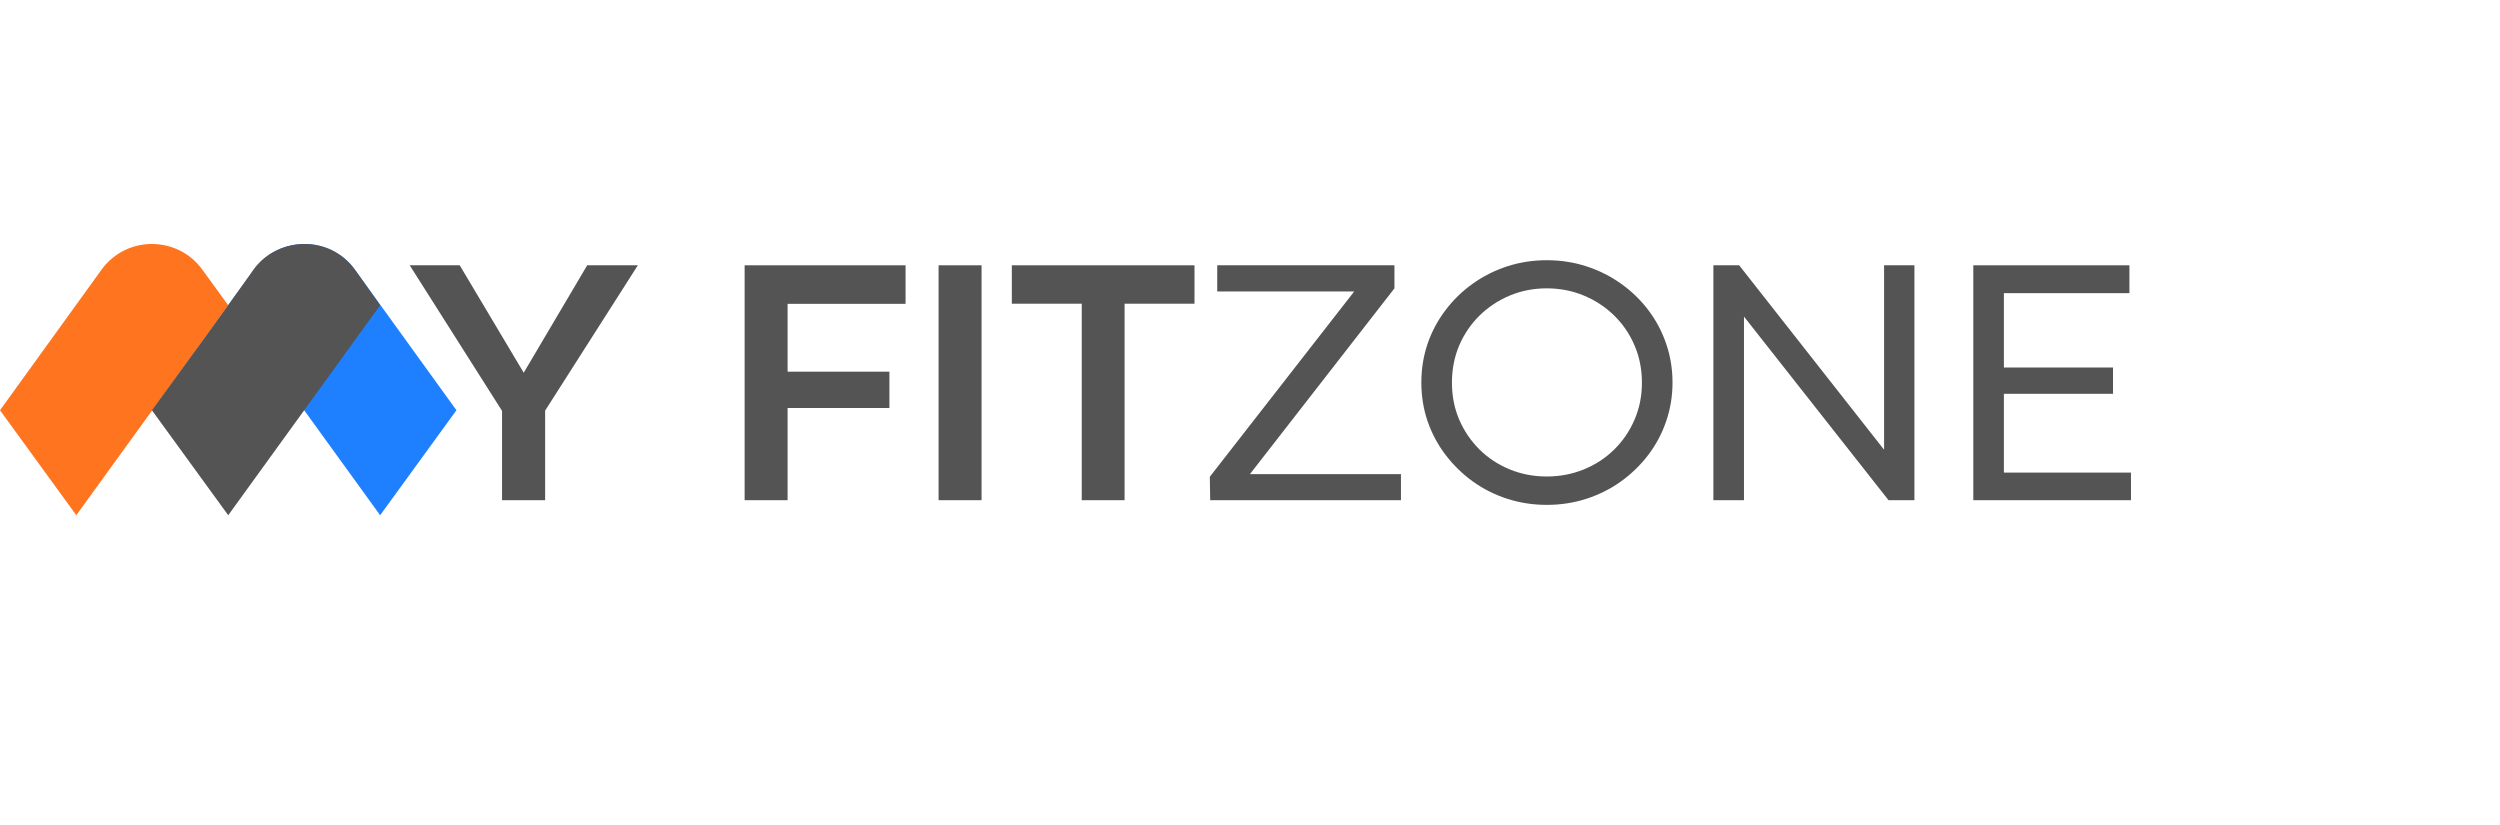 <svg xmlns="http://www.w3.org/2000/svg" xmlns:xlink="http://www.w3.org/1999/xlink" width="400" zoomAndPan="magnify" viewBox="0 0 300 99" height="132" preserveAspectRatio="xMidYMid meet" version="1.0"><defs><g/><clipPath id="9c064b4dda"><path d="M 27 29.125 L 54.75 29.125 L 54.75 62 L 27 62 Z M 27 29.125 " clip-rule="nonzero"/></clipPath><clipPath id="899253f7da"><path d="M 0 29.125 L 28 29.125 L 28 62 L 0 62 Z M 0 29.125 " clip-rule="nonzero"/></clipPath><clipPath id="7ea10928ee"><path d="M 18 29.125 L 46 29.125 L 46 62 L 18 62 Z M 18 29.125 " clip-rule="nonzero"/></clipPath></defs><g clip-path="url(#9c064b4dda)"><path fill="#1f80ff" d="M 54.773 49.23 L 45.617 61.828 L 27.387 36.633 L 30.438 32.406 C 31.926 30.297 34.273 29.277 36.543 29.277 C 38.812 29.277 41.082 30.297 42.566 32.328 Z M 54.773 49.23 " fill-opacity="1" fill-rule="nonzero"/></g><g clip-path="url(#899253f7da)"><path fill="#ff751f" d="M 27.387 36.633 L 9.156 61.828 L 0 49.23 L 12.207 32.328 C 13.695 30.297 15.961 29.277 18.23 29.277 C 20.5 29.277 22.77 30.297 24.258 32.328 Z M 27.387 36.633 " fill-opacity="1" fill-rule="nonzero"/></g><g clip-path="url(#7ea10928ee)"><path fill="#545454" d="M 45.617 36.633 L 27.387 61.828 L 18.23 49.23 C 29.969 33.113 30.438 32.328 30.438 32.328 C 31.926 30.297 34.273 29.277 36.543 29.277 C 38.812 29.277 41.082 30.297 42.566 32.328 Z M 45.617 36.633 " fill-opacity="1" fill-rule="nonzero"/></g><g fill="#545454" fill-opacity="1"><g transform="translate(48.854, 60.023)"><g><path d="M 16.562 0 L 11.391 0 L 11.391 -10.719 L 0.312 -28.188 L 6.312 -28.188 L 13.984 -15.312 L 14 -15.312 L 21.609 -28.188 L 27.688 -28.188 L 16.562 -10.75 Z M 16.562 0 "/></g></g></g><g fill="#545454" fill-opacity="1"><g transform="translate(76.251, 60.023)"><g/></g></g><g fill="#545454" fill-opacity="1"><g transform="translate(85.996, 60.023)"><g><path d="M 8.516 0 L 3.359 0 L 3.359 -28.188 L 22.672 -28.188 L 22.672 -23.562 L 8.516 -23.562 L 8.516 -15.422 L 20.734 -15.422 L 20.734 -11.062 L 8.516 -11.062 Z M 8.516 0 "/></g></g></g><g fill="#545454" fill-opacity="1"><g transform="translate(109.271, 60.023)"><g><path d="M 8.516 0 L 3.359 0 L 3.359 -28.188 L 8.516 -28.188 Z M 8.516 0 "/></g></g></g><g fill="#545454" fill-opacity="1"><g transform="translate(120.528, 60.023)"><g><path d="M 14.422 0 L 9.281 0 L 9.281 -23.578 L 0.891 -23.578 L 0.891 -28.188 L 22.812 -28.188 L 22.812 -23.578 L 14.422 -23.578 Z M 14.422 0 "/></g></g></g><g fill="#545454" fill-opacity="1"><g transform="translate(143.646, 60.023)"><g><path d="M 24.469 0 L 1.578 0 L 1.531 -2.812 L 18.859 -25.047 L 2.422 -25.047 L 2.422 -28.188 L 23.688 -28.188 L 23.688 -25.422 L 6.344 -3.125 L 24.469 -3.125 Z M 24.469 0 "/></g></g></g><g fill="#545454" fill-opacity="1"><g transform="translate(168.89, 60.023)"><g><path d="M 16.719 0.562 C 15.062 0.562 13.477 0.316 11.969 -0.172 C 10.469 -0.66 9.094 -1.352 7.844 -2.25 C 6.594 -3.156 5.504 -4.219 4.578 -5.438 C 3.648 -6.656 2.93 -8 2.422 -9.469 C 1.922 -10.938 1.672 -12.484 1.672 -14.109 C 1.672 -15.754 1.922 -17.312 2.422 -18.781 C 2.93 -20.25 3.648 -21.594 4.578 -22.812 C 5.504 -24.039 6.594 -25.098 7.844 -25.984 C 9.094 -26.879 10.469 -27.57 11.969 -28.062 C 13.477 -28.551 15.062 -28.797 16.719 -28.797 C 18.395 -28.797 19.984 -28.551 21.484 -28.062 C 22.992 -27.57 24.375 -26.879 25.625 -25.984 C 26.883 -25.098 27.977 -24.039 28.906 -22.812 C 29.832 -21.594 30.547 -20.25 31.047 -18.781 C 31.555 -17.312 31.812 -15.754 31.812 -14.109 C 31.812 -12.484 31.555 -10.938 31.047 -9.469 C 30.547 -8 29.832 -6.656 28.906 -5.438 C 27.977 -4.219 26.883 -3.156 25.625 -2.25 C 24.375 -1.352 22.992 -0.66 21.484 -0.172 C 19.984 0.316 18.395 0.562 16.719 0.562 Z M 16.719 -2.844 C 18.289 -2.844 19.77 -3.125 21.156 -3.688 C 22.539 -4.25 23.754 -5.039 24.797 -6.062 C 25.848 -7.094 26.664 -8.289 27.25 -9.656 C 27.844 -11.02 28.141 -12.504 28.141 -14.109 C 28.141 -15.711 27.844 -17.203 27.25 -18.578 C 26.664 -19.953 25.848 -21.148 24.797 -22.172 C 23.754 -23.191 22.539 -23.988 21.156 -24.562 C 19.77 -25.133 18.289 -25.422 16.719 -25.422 C 15.145 -25.422 13.672 -25.133 12.297 -24.562 C 10.922 -23.988 9.711 -23.191 8.672 -22.172 C 7.629 -21.148 6.812 -19.953 6.219 -18.578 C 5.633 -17.203 5.344 -15.711 5.344 -14.109 C 5.344 -12.504 5.633 -11.02 6.219 -9.656 C 6.812 -8.289 7.629 -7.094 8.672 -6.062 C 9.711 -5.039 10.922 -4.25 12.297 -3.688 C 13.672 -3.125 15.145 -2.844 16.719 -2.844 Z M 16.719 -2.844 "/></g></g></g><g fill="#545454" fill-opacity="1"><g transform="translate(201.778, 60.023)"><g><path d="M 24.312 -6.094 L 24.312 -28.188 L 27.953 -28.188 L 27.953 0 L 24.844 0 L 7.5 -22.031 L 7.5 0 L 3.828 0 L 3.828 -28.188 L 6.922 -28.188 L 24.281 -6.094 Z M 24.312 -6.094 "/></g></g></g><g fill="#545454" fill-opacity="1"><g transform="translate(232.968, 60.023)"><g><path d="M 22.75 0 L 3.828 0 L 3.828 -28.188 L 22.562 -28.188 L 22.562 -24.844 L 7.5 -24.844 L 7.5 -15.922 L 20.594 -15.922 L 20.594 -12.766 L 7.5 -12.766 L 7.5 -3.312 L 22.75 -3.312 Z M 22.75 0 "/></g></g></g></svg>